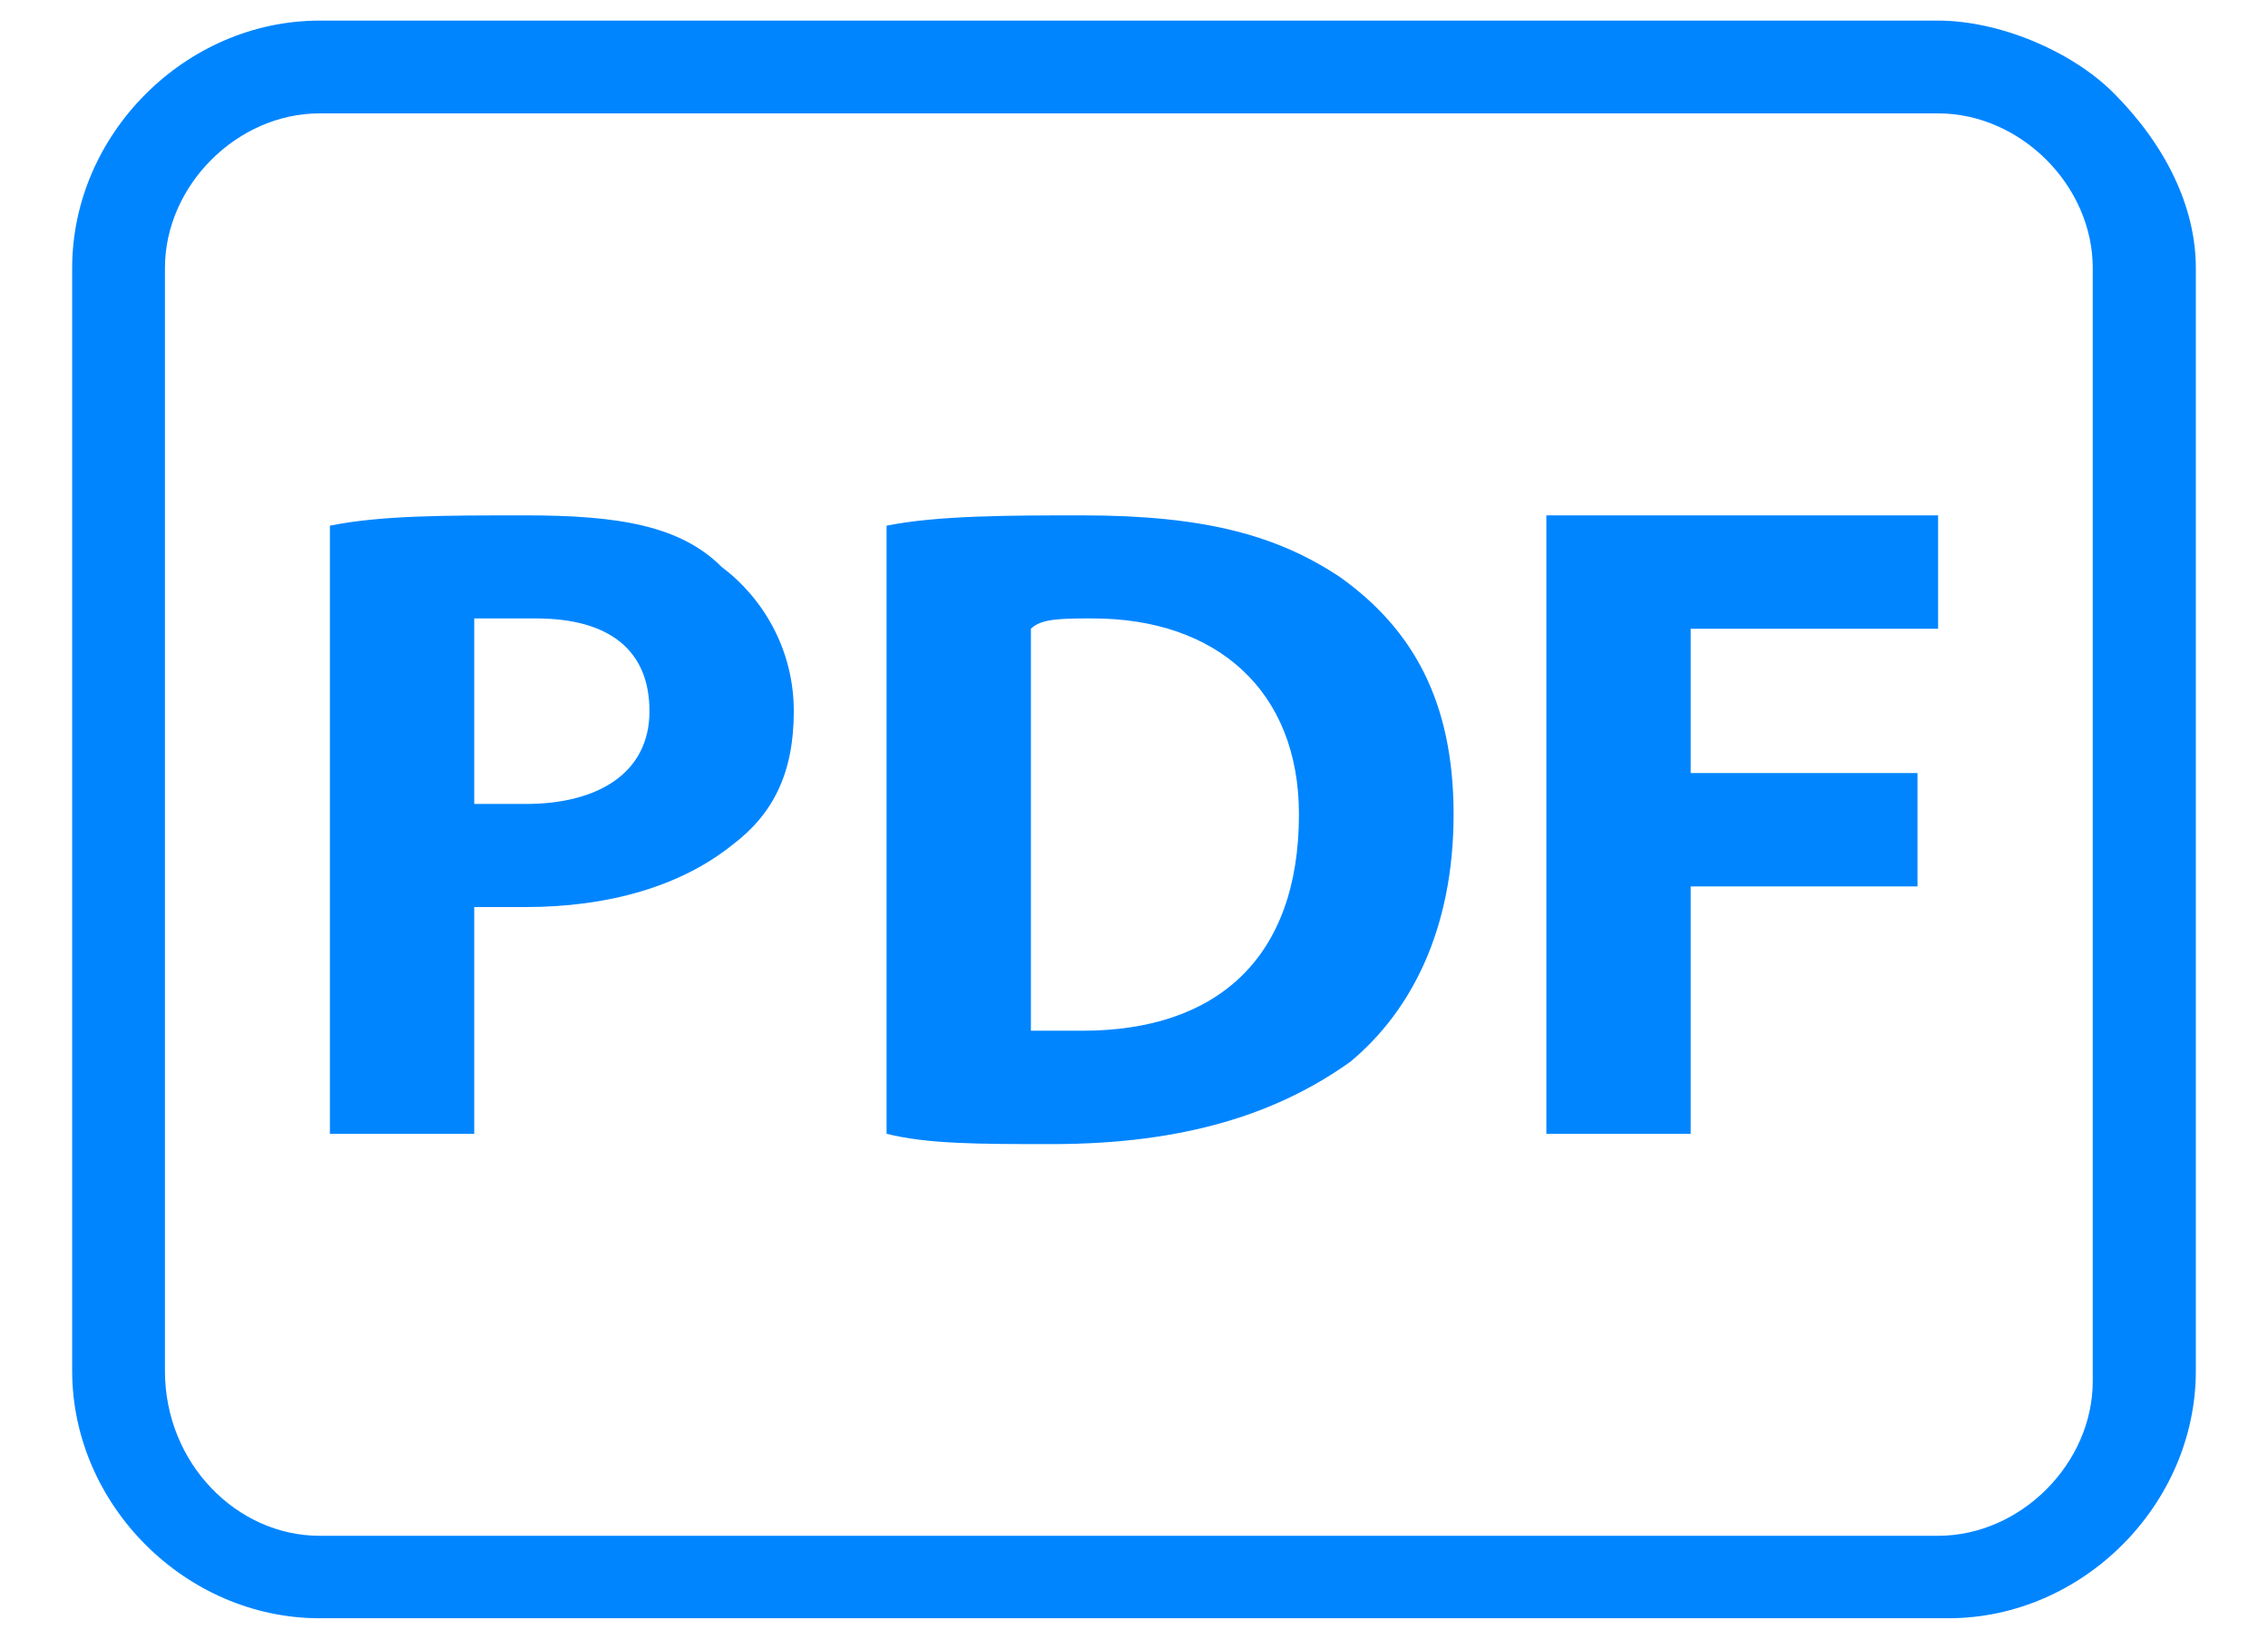 <?xml version="1.0" encoding="utf-8"?>
<!-- Generator: Adobe Illustrator 28.0.0, SVG Export Plug-In . SVG Version: 6.00 Build 0)  -->
<svg version="1.1" id="Capa_1" xmlns="http://www.w3.org/2000/svg" xmlns:xlink="http://www.w3.org/1999/xlink" x="0px" y="0px"
	 viewBox="0 0 22 16" style="enable-background:new 0 0 22 16;" xml:space="preserve">
<style type="text/css">
	.st0{fill-rule:evenodd;clip-rule:evenodd;fill:#0085FF;}
	.st1{fill:#0085FF;}
</style>
<path class="st0" d="M3.1,0.2h15.7c0.6,0,1.3,0.3,1.7,0.7C21,1.4,21.3,2,21.3,2.6v10.7c0,1.3-1.1,2.4-2.4,2.4H3.1
	c-1.3,0-2.4-1.1-2.4-2.4V2.6C0.7,1.3,1.8,0.2,3.1,0.2z M3.1,14.9h15.7c0.8,0,1.5-0.7,1.5-1.5V2.6c0-0.8-0.7-1.5-1.5-1.5H3.1
	c-0.8,0-1.5,0.7-1.5,1.5v10.7C1.6,14.2,2.3,14.9,3.1,14.9z"/>
<path class="st1" d="M6.3,6.9C6.3,6.3,5.9,6,5.2,6C4.9,6,4.7,6,4.6,6v1.8c0.1,0,0.3,0,0.5,0C5.8,7.8,6.3,7.5,6.3,6.9z M10.6,6
	c-0.3,0-0.5,0-0.6,0.1v3.9c0.1,0,0.3,0,0.5,0c1.3,0,2.1-0.7,2.1-2.1C12.6,6.7,11.8,6,10.6,6z M14.1,7.9c0,1.1-0.4,1.9-1,2.4
	c-0.7,0.5-1.6,0.8-2.9,0.8c-0.7,0-1.2,0-1.6-0.1V5.1C9.1,5,9.8,5,10.5,5c1.2,0,1.9,0.2,2.5,0.6C13.7,6.1,14.1,6.8,14.1,7.9z M3.2,11
	V5.1C3.7,5,4.3,5,5.1,5C6,5,6.6,5.1,7,5.5c0.4,0.3,0.7,0.8,0.7,1.4S7.5,7.9,7.1,8.2c-0.5,0.4-1.2,0.6-2,0.6c-0.2,0-0.3,0-0.5,0V11
	H3.2z M18.8,6.1h-2.4v1.4h2.2v1.1h-2.2V11H15V5h3.8V6.1z"/>
</svg>

